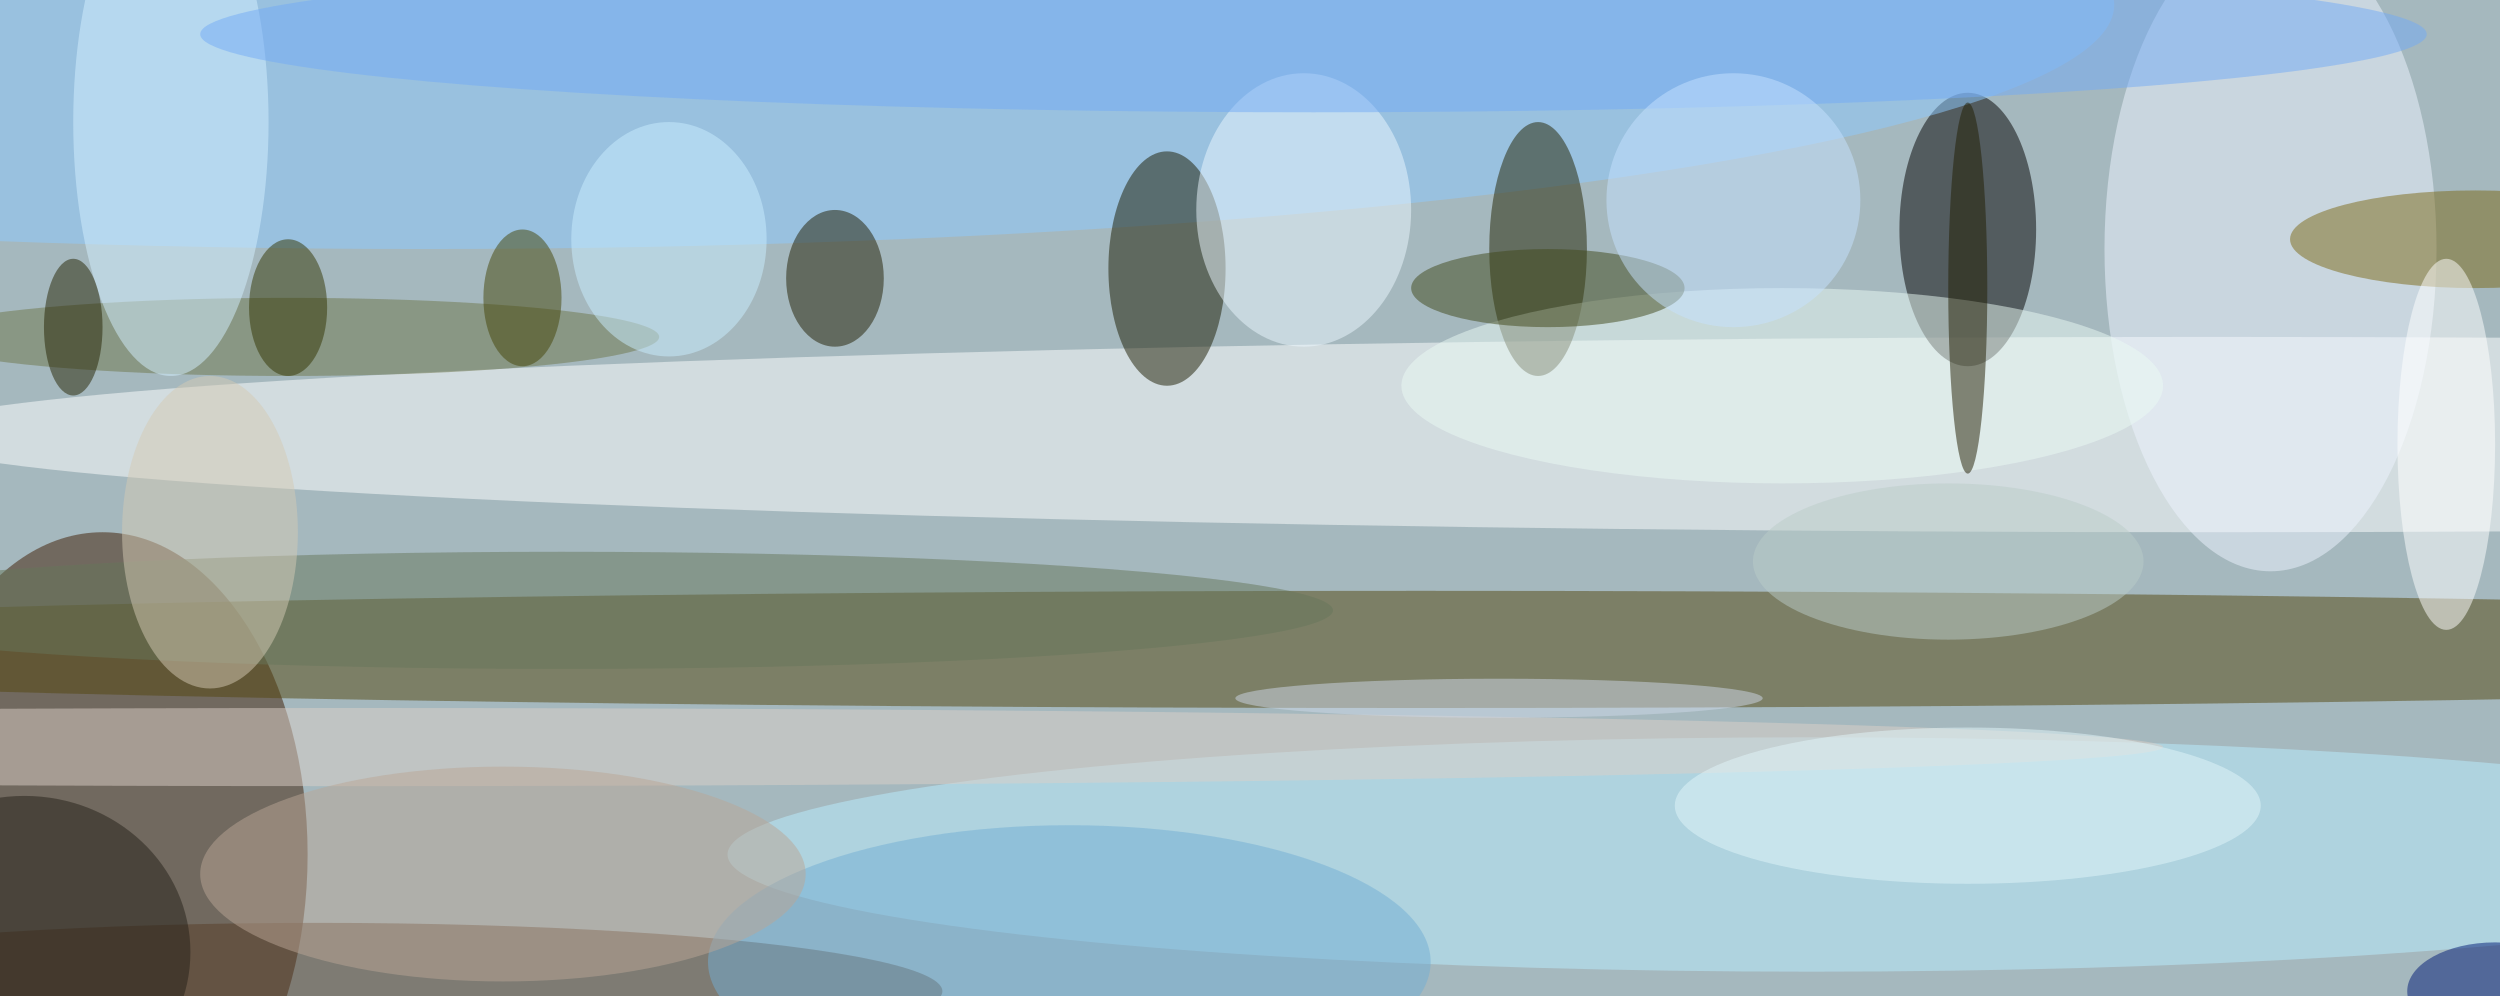 <svg xmlns="http://www.w3.org/2000/svg" width="1024" height="408"><path fill="#a5b8be" d="M0 0h1024v408H0z"/><g fill-opacity=".502" transform="matrix(4 0 0 4 2 2)"><ellipse cx="10" cy="87" fill="#3f1b00" rx="21" ry="33"/><ellipse cx="145" cy="66" fill="#54470f" rx="211" ry="6"/><ellipse cx="226" cy="44" fill="#fff" rx="237" ry="10"/><ellipse cx="201" cy="23" fill="#030000" rx="7" ry="14"/><ellipse cx="43" fill="#8dcaff" rx="173" ry="25"/><ellipse cx="185" cy="87" fill="#baedff" rx="111" ry="12"/><ellipse cx="119" cy="27" fill="#1a1a00" rx="6" ry="12"/><ellipse cx="157" cy="25" fill="#232200" rx="5" ry="13"/><ellipse cx="232" cy="25" fill="#edf3fe" rx="17" ry="33"/><ellipse cx="32" cy="101" fill="#593f28" rx="64" ry="7"/><ellipse cx="57" cy="62" fill="#67765a" rx="79" ry="6"/><ellipse cx="85" cy="28" fill="#201c00" rx="5" ry="7"/><ellipse cx="29" cy="34" fill="#6f774a" rx="38" ry="4"/><ellipse cx="36" cy="76" fill="#dcd0c7" rx="185" ry="4"/><ellipse cx="253" cy="24" fill="#7d6816" rx="19" ry="5"/><ellipse cx="17" cy="12" fill="#d4f0ff" rx="10" ry="26"/><ellipse cx="182" cy="39" fill="#e9f9f4" rx="39" ry="10"/><ellipse cx="133" cy="21" fill="#ecf7ff" rx="11" ry="14"/><ellipse cx="109" cy="98" fill="#73add4" rx="37" ry="14"/><ellipse cx="51" cy="89" fill="#b9a695" rx="31" ry="11"/><ellipse cx="134" cy="3" fill="#73aaf6" rx="114" ry="8"/><ellipse cx="201" cy="29" fill="#201c00" rx="2" ry="19"/><ellipse cx="158" cy="29" fill="#40481b" rx="14" ry="4"/><ellipse cx="29" cy="31" fill="#333400" rx="4" ry="7"/><ellipse cx="21" cy="54" fill="#d3cab3" rx="9" ry="16"/><ellipse cx="2" cy="97" fill="#252019" rx="17" ry="16"/><ellipse cx="7" cy="33" fill="#242200" rx="3" ry="7"/><ellipse cx="153" cy="71" fill="#cdd7e7" rx="27" ry="2"/><ellipse cx="199" cy="57" fill="#baccc8" rx="20" ry="8"/><ellipse cx="53" cy="30" fill="#454507" rx="4" ry="7"/><ellipse cx="68" cy="24" fill="#c9eeff" rx="10" ry="12"/><circle cx="177" cy="20" r="13" fill="#c6e1ff"/><ellipse cx="250" cy="45" fill="#fff" rx="5" ry="19"/><ellipse cx="255" cy="101" fill="#001974" rx="9" ry="5"/><ellipse cx="201" cy="82" fill="#e2f5f9" rx="30" ry="8"/></g></svg>